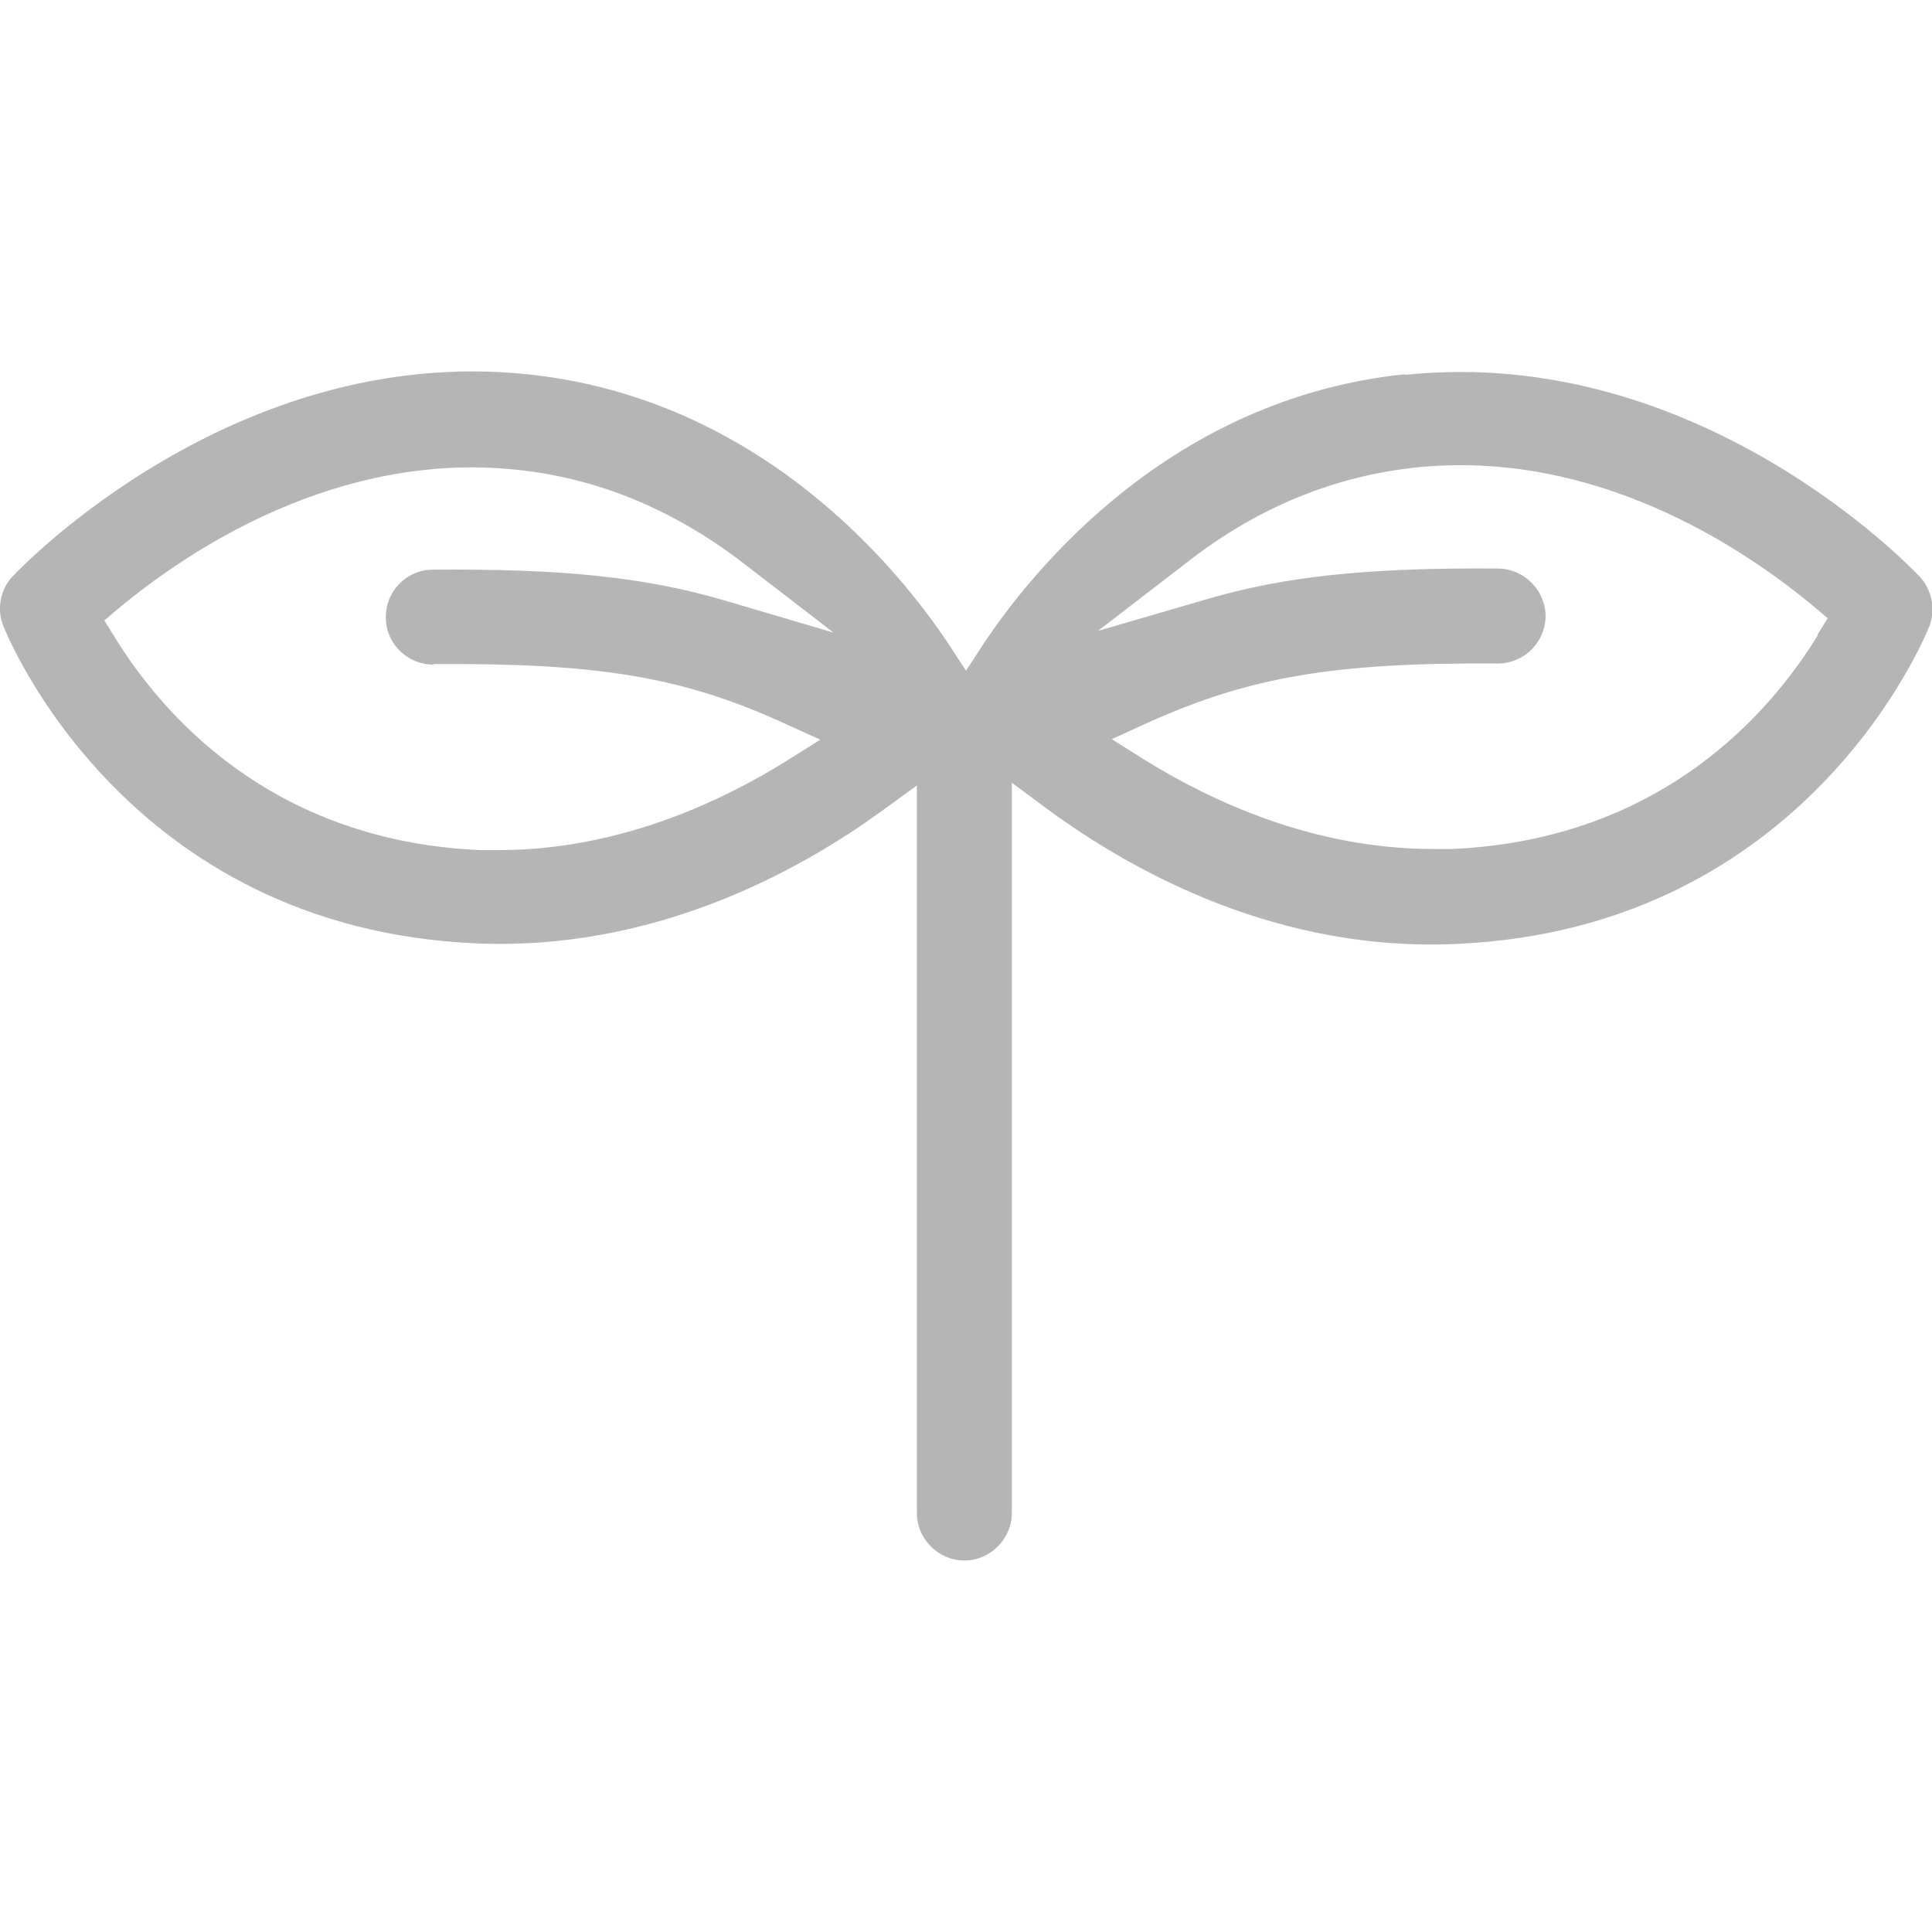 <?xml version="1.0" encoding="UTF-8"?>
<svg id="_圖層_1" data-name="圖層 1" xmlns="http://www.w3.org/2000/svg" width="35" height="35" viewBox="0 0 35 35">
  <defs>
    <style>
      .cls-1 {
        fill: #b5b5b6;
      }
    </style>
  </defs>
  <path class="cls-1" d="m25.45,6.78c-4.25.44-6.75,3.56-7.63,4.88l-.32.49-.32-.49c-.88-1.32-3.38-4.44-7.63-4.88C4.26,6.23.39,10.27.23,10.44c-.23.24-.29.6-.17.9.09.22,2.23,5.47,8.56,5.75,3.16.14,5.78-1.25,7.37-2.41l.62-.45v13.18c0,.47.39.86.86.86s.86-.39.86-.86v-13.23l.62.46c1.6,1.18,4.23,2.61,7.44,2.46,6.32-.28,8.47-5.53,8.56-5.75.12-.31.05-.66-.17-.9-.16-.17-4.01-4.21-9.32-3.66ZM7.86,12.03c2.97-.02,4.5.23,6.34,1.07l.66.3-.62.39c-1.19.74-3.04,1.61-5.2,1.61-.12,0-.23,0-.35,0-3.81-.17-5.78-2.5-6.62-3.87l-.18-.29.26-.22c1.3-1.08,3.98-2.85,7.21-2.51,1.46.15,2.84.72,4.09,1.68l1.65,1.27-2-.59c-1.41-.41-2.89-.57-5.26-.55-.47,0-.86.39-.85.87,0,.47.39.85.86.85Zm25.07-.52c-.84,1.37-2.81,3.7-6.62,3.87-.12,0-.24,0-.35,0-2.16,0-4-.86-5.2-1.6l-.62-.39.66-.3c1.84-.83,3.38-1.09,6.33-1.07.48,0,.86-.38.87-.85,0-.47-.38-.86-.85-.87-2.37-.02-3.86.14-5.27.55l-1.99.58,1.65-1.27c1.25-.97,2.63-1.53,4.1-1.69,3.24-.34,5.91,1.43,7.21,2.51l.26.22-.18.29Z"/>
</svg>